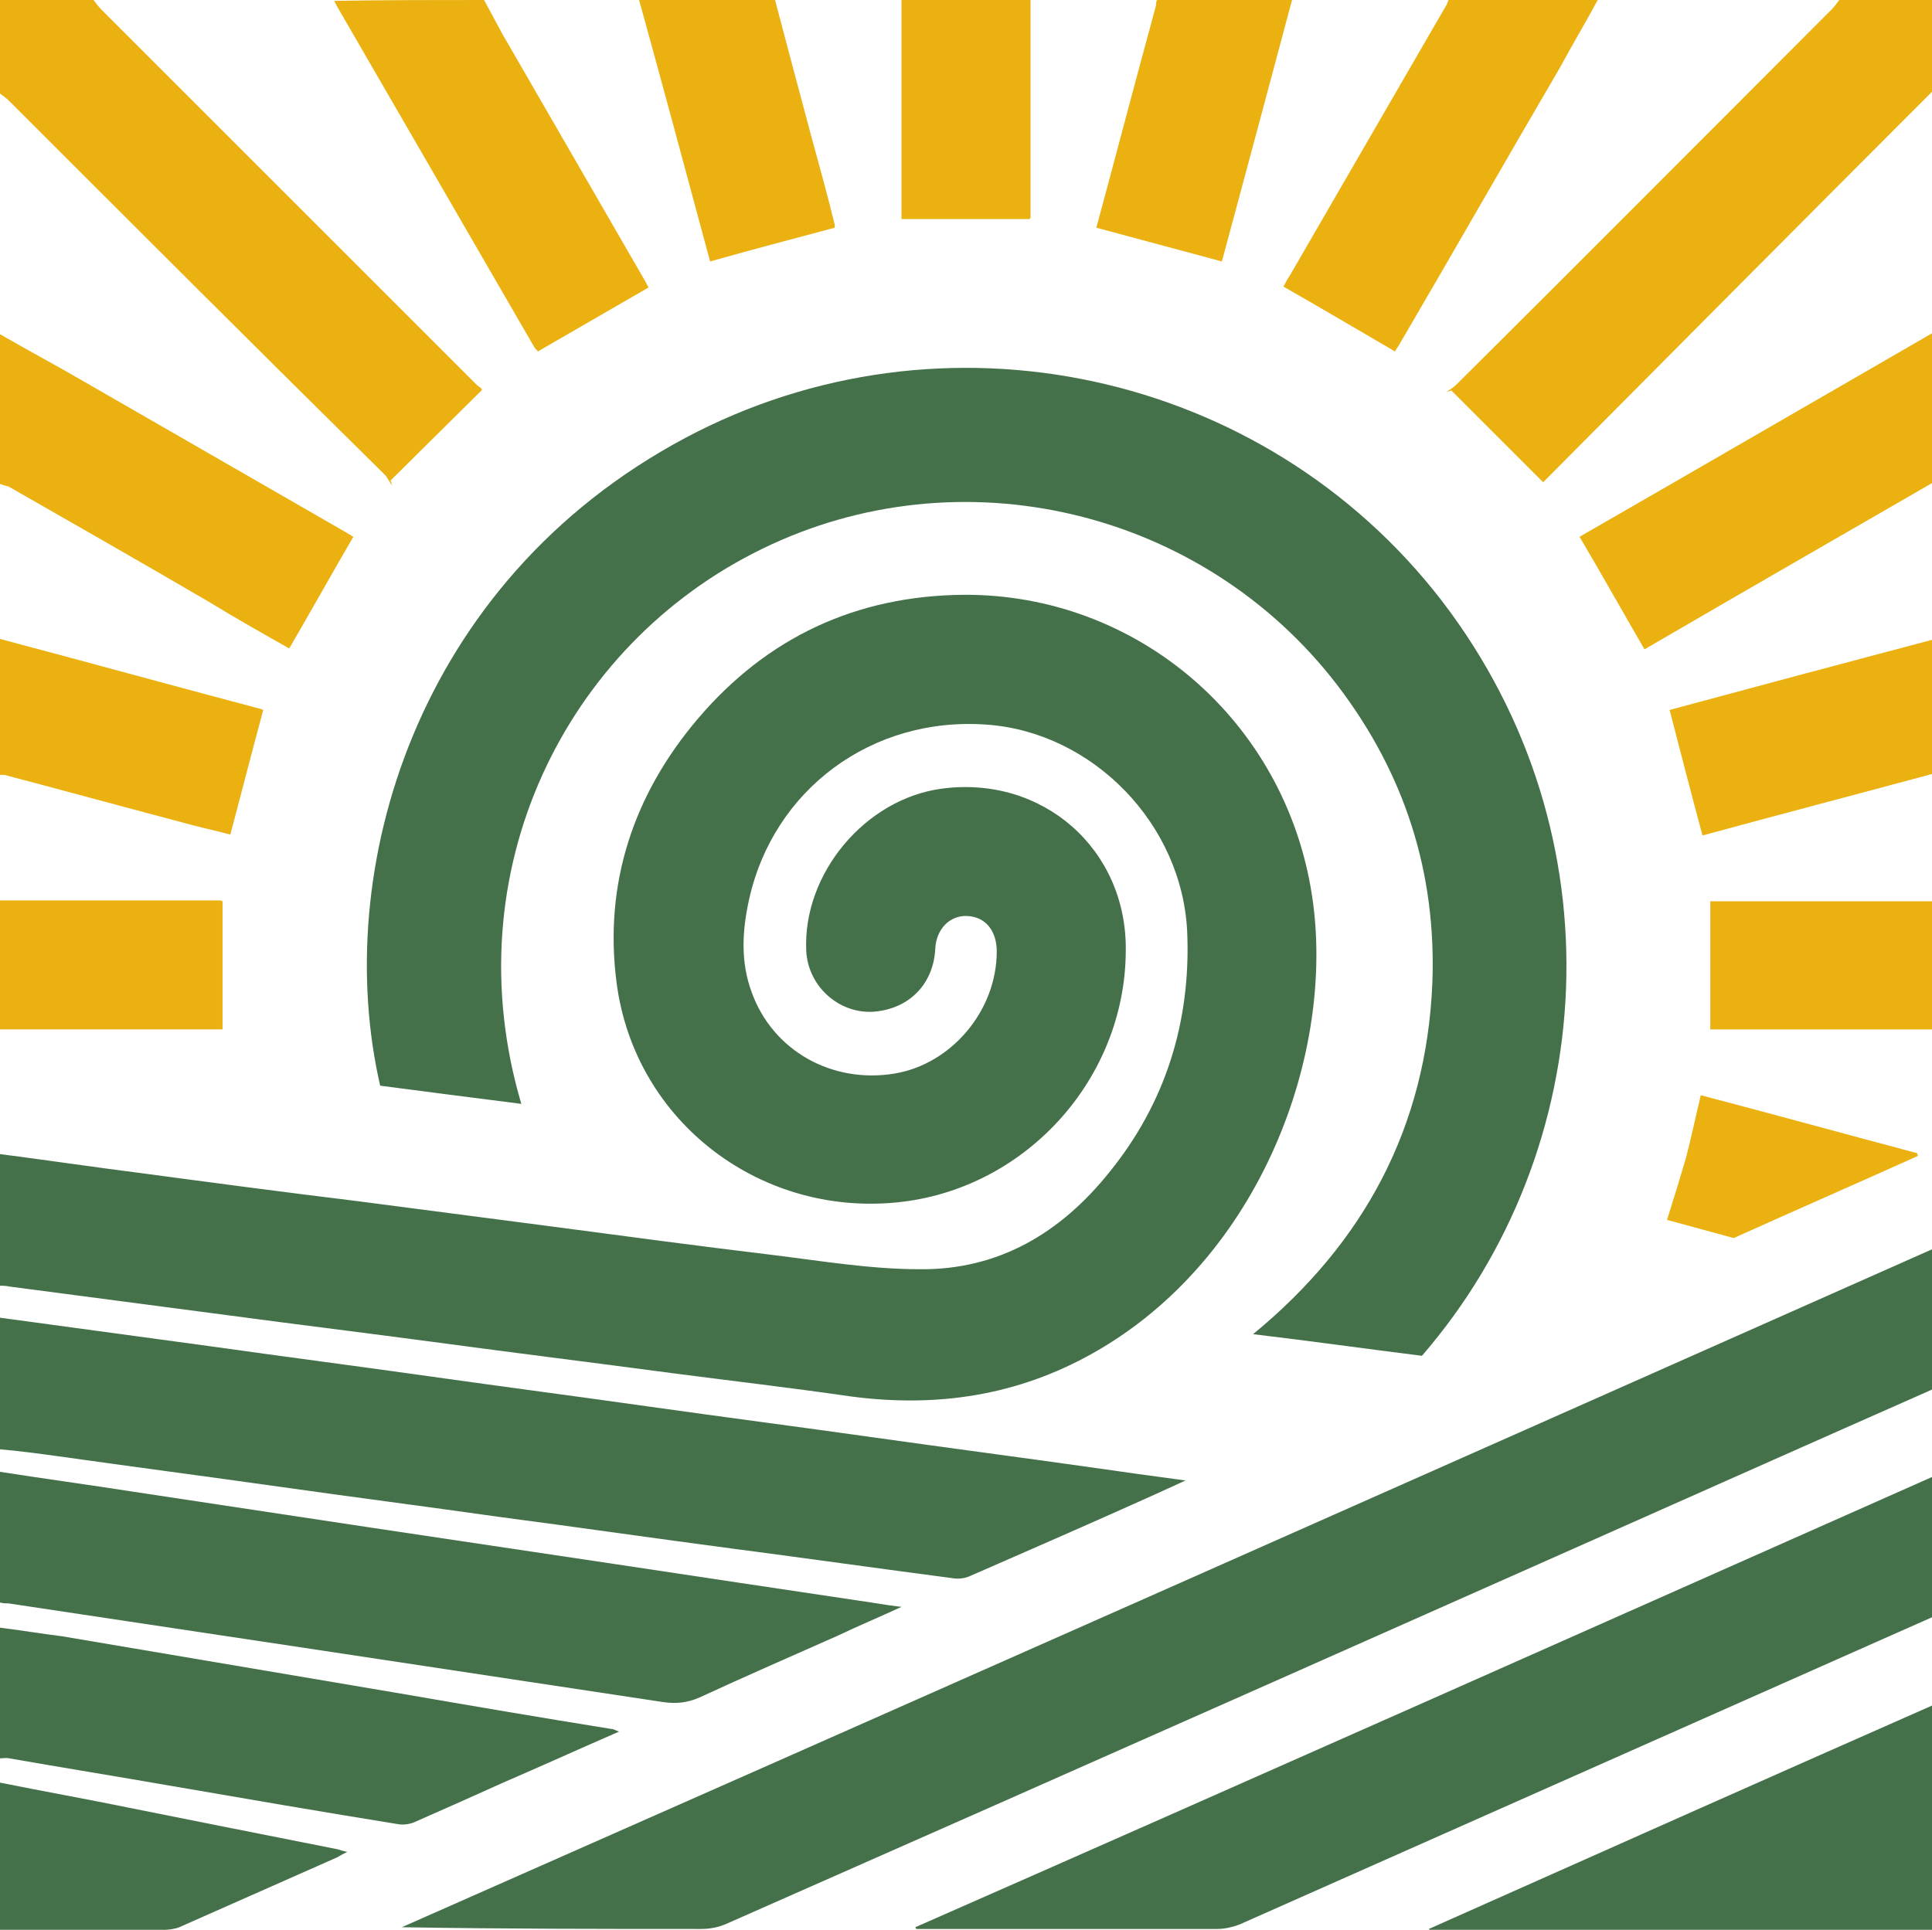 <?xml version="1.0" encoding="UTF-8"?>
<svg data-bbox="-0.2 -0.1 223.3 223.1" viewBox="0 0 223.1 222.9" xmlns="http://www.w3.org/2000/svg" data-type="color">
    <g>
        <path d="M0 133.3c5.4.7 10.8 1.5 16.3 2.2 8.2 1.1 16.5 2.2 24.7 3.2 7.7 1 15.4 2 23 3 8.3 1.1 16.5 2.2 24.8 3.2 5.8.7 11.6 1.7 17.4 1.7 9.1.1 16.3-4.2 21.9-11.2 6.5-8 9.4-17.4 9-27.6-.5-12.6-10.9-23.2-23.1-24.1-13.3-1-24.7 7.5-27.5 20.2-.8 3.6-1 7.2.3 10.7 2.4 6.7 9.2 10.6 16.5 9.4 6.6-1.1 11.8-7.3 11.8-14.1 0-2.4-1.3-4-3.4-4.1-2-.1-3.6 1.5-3.7 3.8-.2 3.9-2.8 6.7-6.6 7.2-4.2.6-8.1-2.7-8.3-7-.4-8.9 6.8-17.5 15.6-18.7 11.7-1.6 21.5 7 21.3 18.8-.1 14.6-11.3 27.1-25.7 28.9-16.2 2-31-9.1-33.1-25.3-1.5-11.5 2-21.8 9.4-30.5 8-9.4 18.3-14.2 30.7-14.3 20-.1 37.1 14.5 40.2 34.7 2.8 18.1-5.9 42-25.3 52.9-8.7 4.9-18 6.3-27.9 5-6.9-1-13.8-1.8-20.7-2.7-9-1.2-17.9-2.3-26.8-3.5-8.2-1.1-16.4-2.1-24.6-3.2-8.4-1.1-16.7-2.2-25.1-3.3-.4-.1-.9-.1-1.3-.1.2-5.2.2-10.2.2-15.2z" fill="#45714a" data-color="1"/>
        <path d="m0 152.2 24.3 3.3c8.5 1.2 17 2.3 25.5 3.5 8.5 1.2 16.9 2.3 25.4 3.5 8.5 1.2 17 2.3 25.5 3.5 8.5 1.2 16.9 2.3 25.4 3.5 3.5.5 7 1 10.8 1.5-1.3.6-2.4 1.1-3.5 1.6-7.1 3.2-14.2 6.3-21.3 9.4-.6.3-1.4.4-2 .3-8.4-1.1-16.9-2.3-25.3-3.4-9.1-1.2-18.1-2.5-27.2-3.7-8.5-1.2-17-2.3-25.5-3.5-8.5-1.2-16.9-2.3-25.4-3.5-2.2-.3-4.4-.6-6.7-.8v-15.2z" fill="#45714a" data-color="1"/>
        <path d="M0 170c5.1.8 10.3 1.5 15.4 2.3 9.3 1.4 18.5 2.8 27.8 4.2 9.4 1.4 18.7 2.8 28.1 4.2 9.3 1.4 18.6 2.8 28 4.2 1.5.2 3 .5 4.8.7-2.6 1.2-5 2.2-7.3 3.3-5.4 2.4-10.7 4.7-16.1 7.2-1.4.6-2.7.7-4.1.5-13.2-2-26.5-4-39.7-6-12-1.8-23.9-3.6-35.9-5.4-.3 0-.6 0-1-.1V170z" fill="#45714a" data-color="1"/>
        <path d="M10.8 0c.3.4.6.8.9 1.1L55 44.4c.3.3.8.5.6.7L45.1 55.5c.1.2.1.4.2.6-.3-.4-.5-.8-.8-1.2C30 40.6 15.5 26.1 1.1 11.7c-.3-.3-.7-.6-1.1-.9V0h10.8z" fill="#eab110" data-color="2"/>
        <path d="M223.1 0v10.6c-15.1 15.1-30.2 30.3-44.9 45.1l-10.6-10.6c-.2.1-.4.1-.6.2.4-.3.8-.5 1.2-.9 14.5-14.4 28.9-28.9 43.3-43.3.3-.3.6-.7.9-1.1h10.7z" fill="#eab110" data-color="2"/>
        <path d="M0 188c2.4.3 4.8.7 7.2 1l39 6.6c8.1 1.4 16.3 2.8 24.4 4.1.3 0 .5.2.9.3-4.6 2-9 4-13.4 5.9-3.3 1.5-6.7 3-10.1 4.5-.6.3-1.4.4-2 .3-8.7-1.4-17.4-2.9-26.1-4.4-6.3-1.1-12.5-2.1-18.8-3.2-.4-.1-.8 0-1.2 0C0 198 0 193 0 188z" fill="#45714a" data-color="1"/>
        <path d="M0 38.6c3.1 1.8 6.3 3.5 9.4 5.3 10.1 5.8 20.3 11.7 30.4 17.5.3.2.7.4 1 .6-2.5 4.3-4.9 8.6-7.4 12.9-3-1.7-6.2-3.5-9.3-5.4C16.4 65 8.7 60.6 1 56.2c-.4-.1-.7-.2-1-.3V38.6z" fill="#eab110" data-color="2"/>
        <path d="M184.5 0c-1.4 2.6-2.9 5.1-4.3 7.7-6.2 10.6-12.3 21.3-18.5 31.9-.2.4-.5.7-.6 1-4.3-2.5-8.5-5-12.9-7.5.2-.3.4-.8.7-1.2 6-10.4 12-20.7 18-31.1.2-.3.3-.6.4-.9 5.7.1 11.4.1 17.2.1z" fill="#eab110" data-color="2"/>
        <path d="M55.9 0 58 3.9c5.5 9.5 10.9 18.9 16.4 28.4.2.3.3.6.5.9-4.3 2.5-8.5 4.9-12.8 7.4 0-.1-.2-.2-.4-.5C54.1 27 46.5 13.8 38.9.7l-.3-.6C44.4 0 50.1 0 55.9 0z" fill="#eab110" data-color="2"/>
        <path d="M0 73.8c9.8 2.6 19.6 5.3 29.4 7.9.4.1.8.2 1 .3-1.3 4.8-2.5 9.5-3.8 14.4-1.4-.4-2.9-.7-4.4-1.1C15 93.4 7.7 91.4.5 89.5H0V73.8z" fill="#eab110" data-color="2"/>
        <path d="M149.2 0c-2.7 10.1-5.4 20.2-8.1 30.2-4.9-1.3-9.6-2.6-14.5-3.9 1-3.7 2-7.4 3-11.2 1.3-4.9 2.6-9.7 3.9-14.5 0-.2 0-.4.1-.6h15.6z" fill="#eab110" data-color="2"/>
        <path d="M89.5 0c1.4 5.3 2.8 10.6 4.2 15.8.9 3.3 1.8 6.5 2.6 9.8.1.3.1.5.1.7-4.8 1.3-9.5 2.5-14.4 3.9-2.7-10-5.4-20.1-8.2-30.2h15.7z" fill="#eab110" data-color="2"/>
        <path d="M0 205.9c5 1 10 1.9 14.9 2.9 8 1.6 16 3.2 24.1 4.8.3.1.6.2 1.1.3-.4.2-.8.4-1.1.6l-18.3 8.1c-.5.2-1.2.3-1.7.3H0v-17z" fill="#45714a" data-color="1"/>
        <path d="M0 104h25.3c.1 0 .2 0 .4.1v14.8H0V104z" fill="#eab110" data-color="2"/>
        <path d="M119 0v25.1c0 .1-.1.2-.1.2h-14.8V0H119z" fill="#eab110" data-color="2"/>
        <path d="M60.2 127.5c-5.5-.7-11-1.4-16.3-2.1-5.7-24.8 4.1-58.2 35.2-74.8 29.8-15.9 66.9-7.8 87.4 18.8 20.7 27 18.3 63.4-2.3 87.2-6.4-.8-12.8-1.7-19.5-2.5 12.9-10.6 20-24 20.7-40.5.5-12.8-3.2-24.3-11-34.5-15.6-20.3-43.5-26.9-66.4-15.7-22.8 11.1-35.7 37.4-27.8 64.1z" fill="#45714a" data-color="1"/>
        <path d="M223.1 144.3v16.2c-5 2.2-9.9 4.4-14.9 6.6-41.4 18.4-82.8 36.8-124.3 55.1-.9.4-1.9.6-2.9.6-11.5 0-23 0-34.6-.2 58.9-26 117.7-52.1 176.7-78.3z" fill="#45714a" data-color="1"/>
        <path d="M223.1 170.6v16.2c-3.8 1.7-7.7 3.4-11.5 5.1-22.8 10.1-45.7 20.3-68.5 30.4-.8.3-1.7.5-2.5.5h-34.8l-.1-.2c39.1-17.2 78.2-34.6 117.4-52z" fill="#45714a" data-color="1"/>
        <path d="M223.1 197v26h-58s0-.1-.1-.2c19.3-8.6 38.6-17.2 58.1-25.8z" fill="#45714a" data-color="1"/>
        <path d="M223.1 38.5v17.3C212 62.2 200.9 68.6 189.9 75c-2.5-4.3-4.9-8.6-7.5-13 13.4-7.7 27-15.6 40.7-23.5z" fill="#eab110" data-color="2"/>
        <path d="M223.1 89.4c-8.9 2.4-17.7 4.7-26.5 7.1-1.3-4.8-2.5-9.5-3.8-14.5 10-2.7 20.1-5.4 30.3-8.1v15.5z" fill="#eab110" data-color="2"/>
        <path d="M223.1 118.9h-25.6v-14.8h25.6v14.8z" fill="#eab110" data-color="2"/>
        <path d="M192.5 140.9c.8-2.5 1.5-4.8 2.2-7.2.6-2.3 1.1-4.7 1.7-7.2 8.4 2.2 16.7 4.5 25 6.7 0 .1 0 .2.1.3-7.1 3.2-14.2 6.3-21.3 9.5-2.6-.7-5.1-1.4-7.7-2.1z" fill="#eab110" data-color="2"/>
    </g>
</svg>
